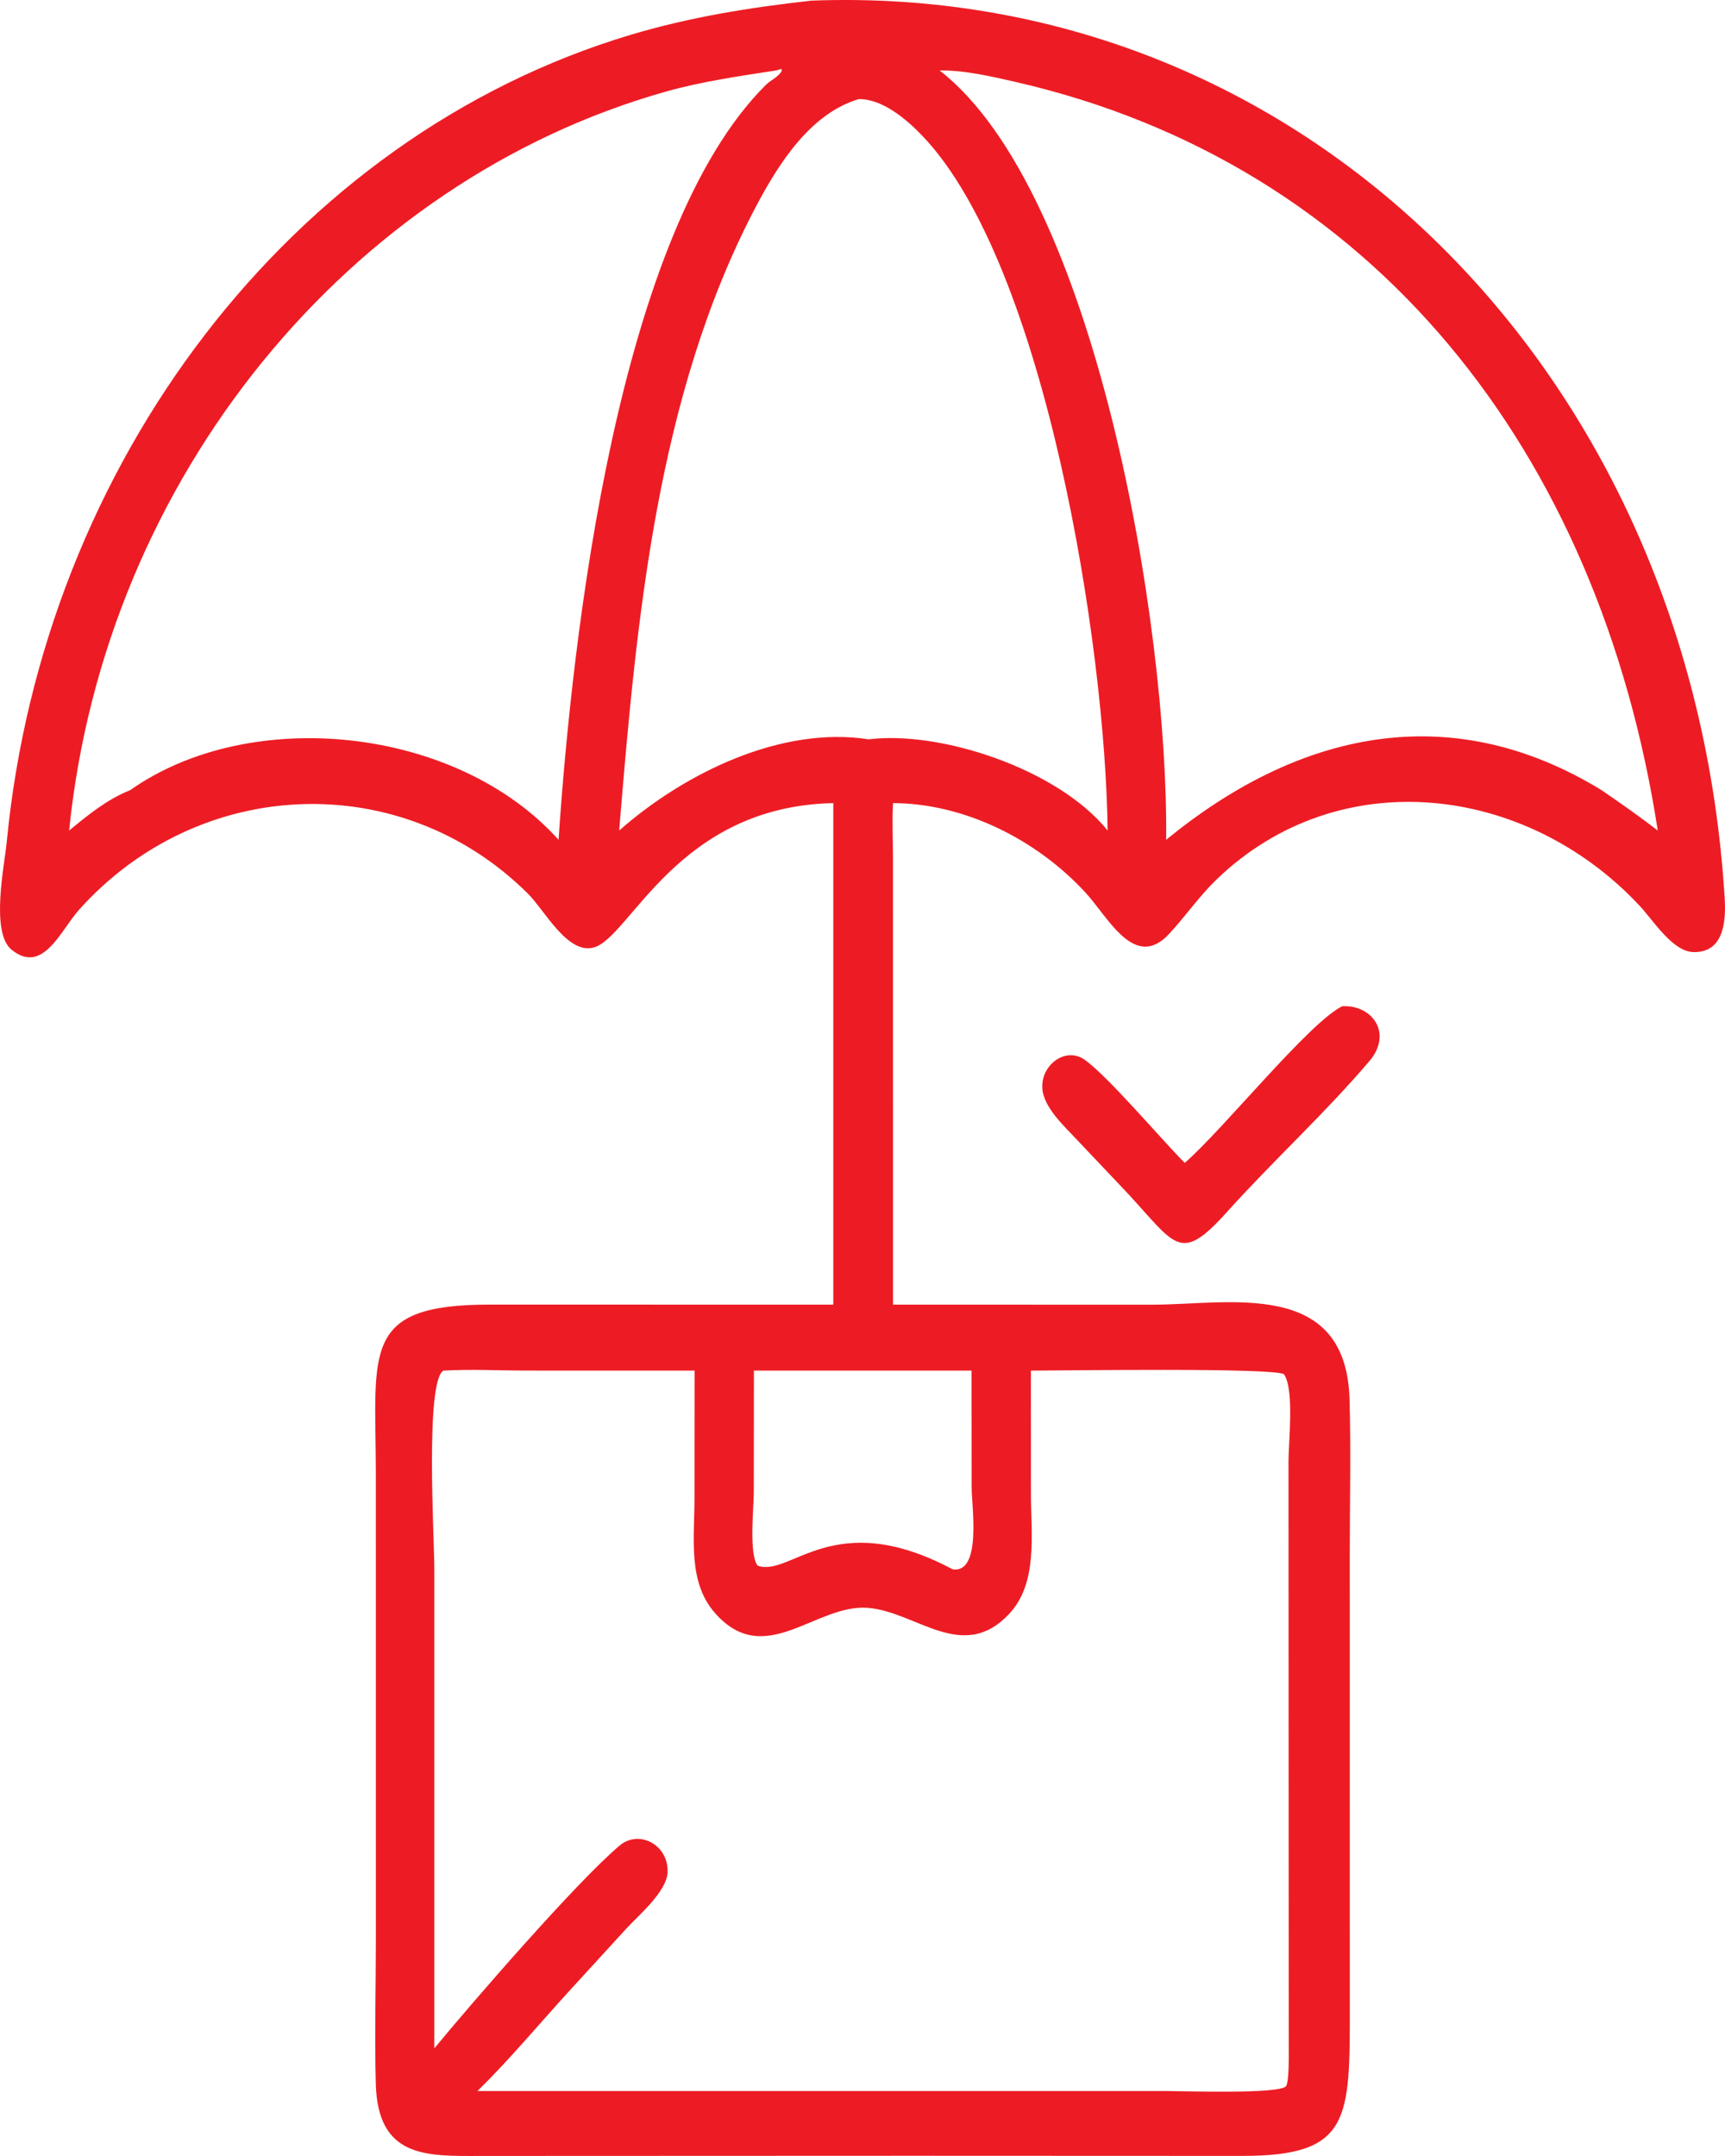 <?xml version="1.0" encoding="UTF-8"?> <svg xmlns="http://www.w3.org/2000/svg" width="40" height="50" viewBox="0 0 40 50" fill="none"><path d="M19.323 18.625C15.693 18.701 14.617 21.743 13.766 21.974C13.16 22.139 12.631 21.113 12.246 20.729C9.309 17.803 4.614 17.986 1.827 21.105C1.41 21.572 0.991 22.619 0.266 22.023C-0.225 21.618 0.104 20.068 0.157 19.517C1.006 10.748 6.748 3.163 14.632 0.805C16.011 0.393 17.392 0.174 18.811 0.015C30.14 -0.421 39.249 8.581 39.993 20.838C40.029 21.421 39.947 22.095 39.269 22.08C38.784 22.069 38.343 21.352 38.022 21.008C35.384 18.179 31.039 17.664 28.205 20.401C27.803 20.79 27.49 21.248 27.111 21.657C26.309 22.523 25.701 21.274 25.169 20.698C24.019 19.451 22.343 18.63 20.708 18.625C20.684 19.045 20.707 19.482 20.707 19.905L20.708 30.256L26.724 30.257C28.507 30.256 31.215 29.641 31.294 32.455C31.327 33.643 31.299 34.842 31.299 36.031L31.3 46.5C31.301 49.151 31.327 50.001 28.799 49.998L21.168 49.995L11.154 49.999C9.891 50.002 8.759 50.054 8.714 48.322C8.684 47.201 8.716 46.068 8.716 44.946L8.715 34.106C8.706 31.309 8.382 30.251 11.373 30.255L19.323 30.256V18.625ZM17.995 1.634C17.142 1.766 16.281 1.888 15.446 2.123C8.112 4.187 2.434 11.06 1.603 19.261C2.059 18.886 2.477 18.543 3.018 18.325C5.817 16.35 10.593 16.848 12.952 19.476C13.271 14.715 14.327 5.374 17.762 1.966C17.869 1.859 18.07 1.776 18.131 1.633L18.117 1.599L17.995 1.634ZM21.788 1.634C25.391 4.434 27.097 14.477 27.041 19.476C30.093 16.974 33.614 16.167 37.138 18.325C37.578 18.627 38.017 18.933 38.441 19.261C37.081 10.463 31.837 3.804 23.557 1.902C22.999 1.774 22.359 1.625 21.788 1.634ZM19.911 2.299C18.791 2.634 18.053 3.79 17.508 4.831C15.232 9.176 14.758 14.368 14.358 19.261C15.881 17.919 18.125 16.831 20.143 17.146C21.819 16.938 24.54 17.839 25.684 19.261C25.639 15.025 24.252 6.156 21.394 3.156C21.02 2.763 20.456 2.288 19.911 2.299ZM10.282 31.786C9.856 32.039 10.071 35.663 10.071 36.39L10.071 47.504C10.94 46.449 13.378 43.633 14.369 42.8C14.819 42.422 15.505 42.782 15.48 43.42C15.462 43.872 14.793 44.432 14.525 44.725L13.183 46.192C12.478 46.965 11.818 47.761 11.072 48.493H27.041C27.459 48.493 29.6 48.566 29.812 48.39C29.897 48.32 29.884 47.627 29.884 47.492L29.878 33.896C29.878 33.436 30.017 32.232 29.775 31.872C29.572 31.712 24.583 31.786 23.905 31.786L23.906 34.656C23.907 35.588 24.075 36.722 23.389 37.441C22.314 38.569 21.252 37.381 20.129 37.288C18.912 37.188 17.735 38.732 16.574 37.402C15.949 36.686 16.103 35.675 16.104 34.773L16.106 31.786L12.214 31.785C11.574 31.785 10.92 31.75 10.282 31.786ZM17.482 31.786L17.479 34.607C17.479 34.964 17.362 36.044 17.568 36.309C18.337 36.586 19.326 34.922 22.092 36.395C22.77 36.491 22.531 34.929 22.531 34.5L22.529 31.786H17.482Z" fill="#ED1C24"></path><path d="M27.472 26.969C28.375 26.183 30.349 23.718 31.124 23.336C31.82 23.296 32.302 23.964 31.755 24.607C30.711 25.834 29.525 26.914 28.45 28.109C27.355 29.326 27.268 28.878 26.122 27.646L24.976 26.436C24.692 26.128 24.188 25.681 24.169 25.224C24.146 24.69 24.714 24.268 25.15 24.576C25.69 24.957 26.912 26.405 27.472 26.969Z" fill="#ED1C24"></path></svg> 